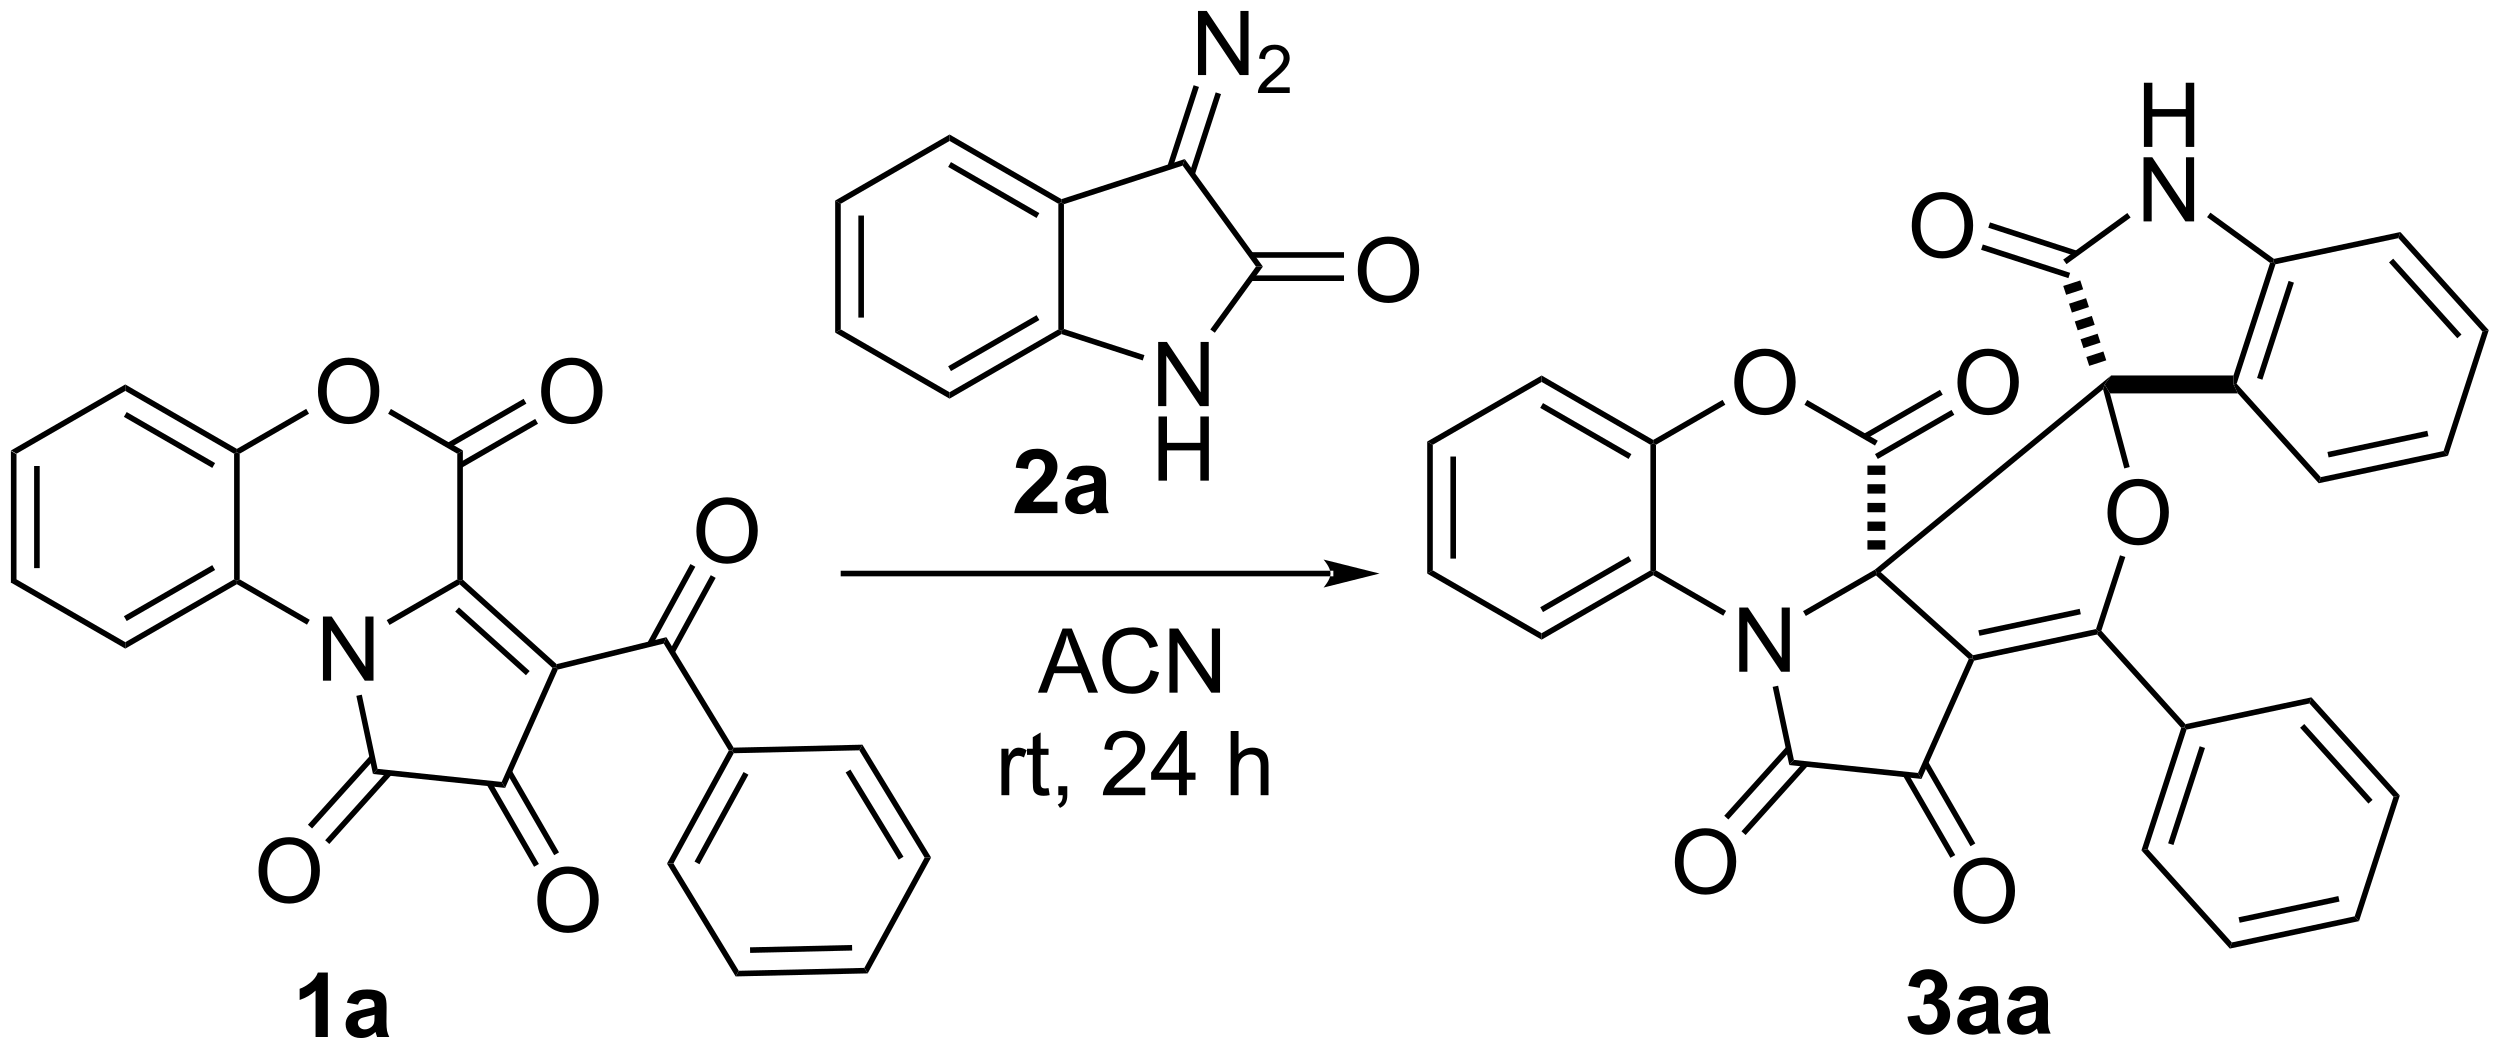 <?xml version="1.0" encoding="UTF-8"?>
<!DOCTYPE svg PUBLIC '-//W3C//DTD SVG 1.0//EN'
          'http://www.w3.org/TR/2001/REC-SVG-20010904/DTD/svg10.dtd'>
<svg stroke-dasharray="none" shape-rendering="auto" xmlns="http://www.w3.org/2000/svg" font-family="'Dialog'" text-rendering="auto" width="612" fill-opacity="1" color-interpolation="auto" color-rendering="auto" preserveAspectRatio="xMidYMid meet" font-size="12px" viewBox="0 0 612 257" fill="black" xmlns:xlink="http://www.w3.org/1999/xlink" stroke="black" image-rendering="auto" stroke-miterlimit="10" stroke-linecap="square" stroke-linejoin="miter" font-style="normal" stroke-width="1" height="257" stroke-dashoffset="0" font-weight="normal" stroke-opacity="1"
><!--Generated by the Batik Graphics2D SVG Generator--><defs id="genericDefs"
  /><g
  ><defs id="defs1"
    ><clipPath clipPathUnits="userSpaceOnUse" id="clipPath1"
      ><path d="M0.646 1.596 L230.109 1.596 L230.109 97.884 L0.646 97.884 L0.646 1.596 Z"
      /></clipPath
      ><clipPath clipPathUnits="userSpaceOnUse" id="clipPath2"
      ><path d="M-0.972 68.346 L-0.972 161.957 L222.111 161.957 L222.111 68.346 Z"
      /></clipPath
    ></defs
    ><g transform="scale(2.667,2.667) translate(-0.646,-1.596) matrix(1.029,0,0,1.029,1.646,-68.705)"
    ><path d="M0 108.548 L0.5 108.837 L0.5 120.048 L0 120.337 ZM2.07 109.888 L2.07 118.998 L2.57 118.998 L2.57 109.888 Z" stroke="none" clip-path="url(#clipPath2)"
    /></g
    ><g transform="matrix(2.743,0,0,2.743,2.667,-187.468)"
    ><path d="M0 120.337 L0.5 120.048 L10.209 125.654 L10.209 126.231 Z" stroke="none" clip-path="url(#clipPath2)"
    /></g
    ><g transform="matrix(2.743,0,0,2.743,2.667,-187.468)"
    ><path d="M10.209 126.231 L10.209 125.654 L19.919 120.048 L20.169 120.193 L20.169 120.481 ZM10.334 123.769 L18.224 119.214 L17.974 118.781 L10.084 123.336 Z" stroke="none" clip-path="url(#clipPath2)"
    /></g
    ><g transform="matrix(2.743,0,0,2.743,2.667,-187.468)"
    ><path d="M20.419 120.048 L20.169 120.193 L19.919 120.048 L19.919 108.837 L20.169 108.693 L20.419 108.837 Z" stroke="none" clip-path="url(#clipPath2)"
    /></g
    ><g transform="matrix(2.743,0,0,2.743,2.667,-187.468)"
    ><path d="M20.169 108.404 L20.169 108.693 L19.919 108.837 L10.209 103.231 L10.209 102.654 ZM18.224 109.671 L10.334 105.117 L10.084 105.549 L17.974 110.104 Z" stroke="none" clip-path="url(#clipPath2)"
    /></g
    ><g transform="matrix(2.743,0,0,2.743,2.667,-187.468)"
    ><path d="M10.209 102.654 L10.209 103.231 L0.5 108.837 L0 108.548 Z" stroke="none" clip-path="url(#clipPath2)"
    /></g
    ><g transform="matrix(2.743,0,0,2.743,2.667,-187.468)"
    ><path d="M27.849 129.093 L27.849 123.366 L28.627 123.366 L31.635 127.861 L31.635 123.366 L32.362 123.366 L32.362 129.093 L31.583 129.093 L28.575 124.593 L28.575 129.093 L27.849 129.093 Z" stroke="none" clip-path="url(#clipPath2)"
    /></g
    ><g transform="matrix(2.743,0,0,2.743,2.667,-187.468)"
    ><path d="M27.405 103.304 Q27.405 101.876 28.17 101.072 Q28.936 100.265 30.147 100.265 Q30.939 100.265 31.574 100.645 Q32.212 101.022 32.545 101.7 Q32.881 102.376 32.881 103.236 Q32.881 104.108 32.53 104.796 Q32.178 105.483 31.532 105.838 Q30.889 106.192 30.142 106.192 Q29.334 106.192 28.696 105.801 Q28.061 105.408 27.733 104.733 Q27.405 104.056 27.405 103.304 ZM28.186 103.314 Q28.186 104.35 28.741 104.947 Q29.298 105.541 30.139 105.541 Q30.993 105.541 31.545 104.939 Q32.1 104.338 32.1 103.233 Q32.1 102.533 31.863 102.012 Q31.626 101.491 31.17 101.205 Q30.717 100.916 30.149 100.916 Q29.345 100.916 28.764 101.47 Q28.186 102.022 28.186 103.314 Z" stroke="none" clip-path="url(#clipPath2)"
    /></g
    ><g transform="matrix(2.743,0,0,2.743,2.667,-187.468)"
    ><path d="M20.169 120.481 L20.169 120.193 L20.419 120.048 L26.674 123.66 L26.424 124.093 Z" stroke="none" clip-path="url(#clipPath2)"
    /></g
    ><g transform="matrix(2.743,0,0,2.743,2.667,-187.468)"
    ><path d="M33.789 124.118 L33.539 123.684 L39.837 120.048 L40.087 120.193 L40.055 120.5 Z" stroke="none" clip-path="url(#clipPath2)"
    /></g
    ><g transform="matrix(2.743,0,0,2.743,2.667,-187.468)"
    ><path d="M40.337 120.081 L40.087 120.193 L39.837 120.048 L39.837 108.837 L40.337 108.548 Z" stroke="none" clip-path="url(#clipPath2)"
    /></g
    ><g transform="matrix(2.743,0,0,2.743,2.667,-187.468)"
    ><path d="M40.337 108.548 L39.837 108.837 L33.665 105.274 L33.915 104.841 Z" stroke="none" clip-path="url(#clipPath2)"
    /></g
    ><g transform="matrix(2.743,0,0,2.743,2.667,-187.468)"
    ><path d="M26.356 104.832 L26.606 105.265 L20.419 108.837 L20.169 108.693 L20.169 108.404 Z" stroke="none" clip-path="url(#clipPath2)"
    /></g
    ><g transform="matrix(2.743,0,0,2.743,2.667,-187.468)"
    ><path d="M30.829 130.445 L31.318 130.341 L32.726 136.962 L32.312 137.421 Z" stroke="none" clip-path="url(#clipPath2)"
    /></g
    ><g transform="matrix(2.743,0,0,2.743,2.667,-187.468)"
    ><path d="M32.312 137.421 L32.726 136.962 L43.801 138.126 L44.11 138.661 Z" stroke="none" clip-path="url(#clipPath2)"
    /></g
    ><g transform="matrix(2.743,0,0,2.743,2.667,-187.468)"
    ><path d="M44.11 138.661 L43.801 138.126 L48.331 127.952 L48.633 127.888 L48.812 128.101 Z" stroke="none" clip-path="url(#clipPath2)"
    /></g
    ><g transform="matrix(2.743,0,0,2.743,2.667,-187.468)"
    ><path d="M48.702 127.613 L48.633 127.888 L48.331 127.952 L40.055 120.5 L40.087 120.193 L40.337 120.081 ZM46.298 128.234 L39.987 122.552 L39.653 122.923 L45.963 128.606 Z" stroke="none" clip-path="url(#clipPath2)"
    /></g
    ><g transform="matrix(2.743,0,0,2.743,2.667,-187.468)"
    ><path d="M47.323 103.304 Q47.323 101.876 48.089 101.072 Q48.855 100.265 50.065 100.265 Q50.857 100.265 51.492 100.645 Q52.13 101.022 52.464 101.7 Q52.8 102.376 52.8 103.236 Q52.8 104.108 52.448 104.796 Q52.097 105.483 51.451 105.838 Q50.808 106.192 50.06 106.192 Q49.253 106.192 48.615 105.801 Q47.98 105.408 47.651 104.733 Q47.323 104.056 47.323 103.304 ZM48.105 103.314 Q48.105 104.35 48.659 104.947 Q49.216 105.541 50.058 105.541 Q50.912 105.541 51.464 104.939 Q52.019 104.338 52.019 103.233 Q52.019 102.533 51.782 102.012 Q51.545 101.491 51.089 101.205 Q50.636 100.916 50.068 100.916 Q49.263 100.916 48.683 101.47 Q48.105 102.022 48.105 103.314 Z" stroke="none" clip-path="url(#clipPath2)"
    /></g
    ><g transform="matrix(2.743,0,0,2.743,2.667,-187.468)"
    ><path d="M40.212 110.104 L47.042 106.161 L46.792 105.728 L39.962 109.671 ZM39.177 108.312 L46.007 104.368 L45.757 103.935 L38.927 107.879 Z" stroke="none" clip-path="url(#clipPath2)"
    /></g
    ><g transform="matrix(2.743,0,0,2.743,2.667,-187.468)"
    ><path d="M46.983 148.714 Q46.983 147.287 47.748 146.482 Q48.514 145.675 49.725 145.675 Q50.516 145.675 51.152 146.055 Q51.79 146.433 52.123 147.11 Q52.459 147.787 52.459 148.646 Q52.459 149.518 52.108 150.206 Q51.756 150.893 51.11 151.248 Q50.467 151.602 49.719 151.602 Q48.912 151.602 48.274 151.211 Q47.639 150.818 47.311 150.143 Q46.983 149.466 46.983 148.714 ZM47.764 148.724 Q47.764 149.761 48.319 150.357 Q48.876 150.951 49.717 150.951 Q50.571 150.951 51.123 150.349 Q51.678 149.748 51.678 148.643 Q51.678 147.943 51.441 147.422 Q51.204 146.901 50.748 146.615 Q50.295 146.326 49.727 146.326 Q48.923 146.326 48.342 146.88 Q47.764 147.433 47.764 148.724 Z" stroke="none" clip-path="url(#clipPath2)"
    /></g
    ><g transform="matrix(2.743,0,0,2.743,2.667,-187.468)"
    ><path d="M42.467 138.385 L46.691 145.701 L47.124 145.451 L42.9 138.135 ZM44.26 137.35 L48.484 144.666 L48.917 144.416 L44.693 137.1 Z" stroke="none" clip-path="url(#clipPath2)"
    /></g
    ><g transform="matrix(2.743,0,0,2.743,2.667,-187.468)"
    ><path d="M22.101 146.099 Q22.101 144.672 22.866 143.867 Q23.632 143.06 24.843 143.06 Q25.634 143.06 26.27 143.44 Q26.908 143.817 27.241 144.494 Q27.577 145.172 27.577 146.031 Q27.577 146.903 27.226 147.591 Q26.874 148.278 26.228 148.632 Q25.585 148.987 24.837 148.987 Q24.03 148.987 23.392 148.596 Q22.757 148.203 22.429 147.528 Q22.101 146.851 22.101 146.099 ZM22.882 146.109 Q22.882 147.145 23.436 147.742 Q23.994 148.335 24.835 148.335 Q25.689 148.335 26.241 147.734 Q26.796 147.132 26.796 146.028 Q26.796 145.328 26.559 144.807 Q26.322 144.286 25.866 144 Q25.413 143.71 24.845 143.71 Q24.041 143.71 23.46 144.265 Q22.882 144.817 22.882 146.109 Z" stroke="none" clip-path="url(#clipPath2)"
    /></g
    ><g transform="matrix(2.743,0,0,2.743,2.667,-187.468)"
    ><path d="M32.067 135.773 L26.507 141.947 L26.879 142.282 L32.439 136.107 ZM33.605 137.158 L28.046 143.333 L28.417 143.667 L33.977 137.492 Z" stroke="none" clip-path="url(#clipPath2)"
    /></g
    ><g transform="matrix(2.743,0,0,2.743,2.667,-187.468)"
    ><path d="M48.812 128.101 L48.633 127.888 L48.702 127.613 L58.5 125.21 L58.264 125.783 Z" stroke="none" clip-path="url(#clipPath2)"
    /></g
    ><g transform="matrix(2.743,0,0,2.743,2.667,-187.468)"
    ><path d="M58.264 125.783 L58.5 125.21 L64.499 135.067 L64.36 135.321 L64.072 135.327 Z" stroke="none" clip-path="url(#clipPath2)"
    /></g
    ><g transform="matrix(2.743,0,0,2.743,2.667,-187.468)"
    ><path d="M61.177 115.768 Q61.177 114.341 61.943 113.537 Q62.709 112.729 63.919 112.729 Q64.711 112.729 65.347 113.109 Q65.984 113.487 66.318 114.164 Q66.654 114.841 66.654 115.701 Q66.654 116.573 66.302 117.26 Q65.951 117.948 65.305 118.302 Q64.662 118.656 63.914 118.656 Q63.107 118.656 62.469 118.266 Q61.834 117.873 61.505 117.198 Q61.177 116.521 61.177 115.768 ZM61.959 115.779 Q61.959 116.815 62.513 117.412 Q63.07 118.005 63.912 118.005 Q64.766 118.005 65.318 117.404 Q65.873 116.802 65.873 115.698 Q65.873 114.998 65.636 114.477 Q65.399 113.956 64.943 113.669 Q64.49 113.38 63.922 113.38 Q63.117 113.38 62.537 113.935 Q61.959 114.487 61.959 115.779 Z" stroke="none" clip-path="url(#clipPath2)"
    /></g
    ><g transform="matrix(2.743,0,0,2.743,2.667,-187.468)"
    ><path d="M59.223 126.638 L62.899 119.916 L62.46 119.676 L58.784 126.398 ZM57.239 125.951 L61.083 118.923 L60.644 118.683 L56.8 125.711 Z" stroke="none" clip-path="url(#clipPath2)"
    /></g
    ><g transform="matrix(2.743,0,0,2.743,2.667,-187.468)"
    ><path d="M64.072 135.327 L64.36 135.321 L64.51 135.567 L59.13 145.403 L58.553 145.417 ZM65.384 137.243 L61.012 145.235 L61.451 145.475 L65.822 137.482 Z" stroke="none" clip-path="url(#clipPath2)"
    /></g
    ><g transform="matrix(2.743,0,0,2.743,2.667,-187.468)"
    ><path d="M58.553 145.417 L59.13 145.403 L64.959 154.981 L64.682 155.487 Z" stroke="none" clip-path="url(#clipPath2)"
    /></g
    ><g transform="matrix(2.743,0,0,2.743,2.667,-187.468)"
    ><path d="M64.682 155.487 L64.959 154.981 L76.167 154.722 L76.467 155.215 ZM65.973 153.387 L75.081 153.177 L75.069 152.677 L65.962 152.887 Z" stroke="none" clip-path="url(#clipPath2)"
    /></g
    ><g transform="matrix(2.743,0,0,2.743,2.667,-187.468)"
    ><path d="M76.467 155.215 L76.167 154.722 L81.547 144.886 L82.124 144.872 Z" stroke="none" clip-path="url(#clipPath2)"
    /></g
    ><g transform="matrix(2.743,0,0,2.743,2.667,-187.468)"
    ><path d="M82.124 144.872 L81.547 144.886 L75.719 135.308 L75.996 134.802 ZM79.66 144.804 L74.924 137.022 L74.497 137.282 L79.233 145.064 Z" stroke="none" clip-path="url(#clipPath2)"
    /></g
    ><g transform="matrix(2.743,0,0,2.743,2.667,-187.468)"
    ><path d="M75.996 134.802 L75.719 135.308 L64.51 135.567 L64.36 135.321 L64.499 135.067 Z" stroke="none" clip-path="url(#clipPath2)"
    /></g
    ><g transform="matrix(2.743,0,0,2.743,2.667,-187.468)"
    ><path d="M73.562 86.241 L74.062 86.53 L74.062 97.741 L73.562 98.03 ZM75.632 87.581 L75.632 96.69 L76.132 96.69 L76.132 87.581 Z" stroke="none" clip-path="url(#clipPath2)"
    /></g
    ><g transform="matrix(2.743,0,0,2.743,2.667,-187.468)"
    ><path d="M73.562 98.03 L74.062 97.741 L83.771 103.347 L83.771 103.924 Z" stroke="none" clip-path="url(#clipPath2)"
    /></g
    ><g transform="matrix(2.743,0,0,2.743,2.667,-187.468)"
    ><path d="M83.771 103.924 L83.771 103.347 L93.48 97.741 L93.73 97.885 L93.759 98.158 ZM83.896 101.462 L91.785 96.907 L91.535 96.474 L83.646 101.029 Z" stroke="none" clip-path="url(#clipPath2)"
    /></g
    ><g transform="matrix(2.743,0,0,2.743,2.667,-187.468)"
    ><path d="M93.98 97.704 L93.73 97.885 L93.48 97.741 L93.48 86.53 L93.73 86.385 L93.98 86.567 Z" stroke="none" clip-path="url(#clipPath2)"
    /></g
    ><g transform="matrix(2.743,0,0,2.743,2.667,-187.468)"
    ><path d="M93.759 86.113 L93.73 86.385 L93.48 86.53 L83.771 80.924 L83.771 80.347 ZM91.785 87.364 L83.896 82.809 L83.646 83.242 L91.535 87.797 Z" stroke="none" clip-path="url(#clipPath2)"
    /></g
    ><g transform="matrix(2.743,0,0,2.743,2.667,-187.468)"
    ><path d="M83.771 80.347 L83.771 80.924 L74.062 86.53 L73.562 86.241 Z" stroke="none" clip-path="url(#clipPath2)"
    /></g
    ><g transform="matrix(2.743,0,0,2.743,2.667,-187.468)"
    ><path d="M102.388 104.589 L102.388 98.862 L103.167 98.862 L106.175 103.357 L106.175 98.862 L106.901 98.862 L106.901 104.589 L106.123 104.589 L103.115 100.089 L103.115 104.589 L102.388 104.589 Z" stroke="none" clip-path="url(#clipPath2)"
    /></g
    ><g transform="matrix(2.743,0,0,2.743,2.667,-187.468)"
    ><path d="M102.419 111.239 L102.419 105.513 L103.177 105.513 L103.177 107.864 L106.154 107.864 L106.154 105.513 L106.912 105.513 L106.912 111.239 L106.154 111.239 L106.154 108.539 L103.177 108.539 L103.177 111.239 L102.419 111.239 Z" stroke="none" clip-path="url(#clipPath2)"
    /></g
    ><g transform="matrix(2.743,0,0,2.743,2.667,-187.468)"
    ><path d="M93.759 98.158 L93.73 97.885 L93.98 97.704 L101.165 100.038 L101.011 100.514 Z" stroke="none" clip-path="url(#clipPath2)"
    /></g
    ><g transform="matrix(2.743,0,0,2.743,2.667,-187.468)"
    ><path d="M107.445 98.041 L107.041 97.747 L111.118 92.135 L111.736 92.135 Z" stroke="none" clip-path="url(#clipPath2)"
    /></g
    ><g transform="matrix(2.743,0,0,2.743,2.667,-187.468)"
    ><path d="M111.736 92.135 L111.118 92.135 L104.572 83.126 L104.763 82.538 Z" stroke="none" clip-path="url(#clipPath2)"
    /></g
    ><g transform="matrix(2.743,0,0,2.743,2.667,-187.468)"
    ><path d="M104.763 82.538 L104.572 83.126 L93.98 86.567 L93.73 86.385 L93.759 86.113 Z" stroke="none" clip-path="url(#clipPath2)"
    /></g
    ><g transform="matrix(2.743,0,0,2.743,2.667,-187.468)"
    ><path d="M105.942 75.045 L105.942 69.318 L106.721 69.318 L109.728 73.813 L109.728 69.318 L110.455 69.318 L110.455 75.045 L109.676 75.045 L106.668 70.545 L106.668 75.045 L105.942 75.045 Z" stroke="none" clip-path="url(#clipPath2)"
    /></g
    ><g transform="matrix(2.743,0,0,2.743,2.667,-187.468)"
    ><path d="M114.131 76.137 L114.131 76.645 L111.291 76.645 Q111.286 76.453 111.354 76.277 Q111.461 75.988 111.7 75.707 Q111.94 75.426 112.391 75.057 Q113.09 74.483 113.336 74.147 Q113.582 73.811 113.582 73.512 Q113.582 73.199 113.358 72.984 Q113.135 72.768 112.774 72.768 Q112.393 72.768 112.165 72.996 Q111.936 73.225 111.934 73.629 L111.391 73.574 Q111.448 72.967 111.811 72.65 Q112.174 72.332 112.786 72.332 Q113.405 72.332 113.764 72.676 Q114.125 73.018 114.125 73.523 Q114.125 73.781 114.02 74.031 Q113.915 74.279 113.668 74.555 Q113.424 74.83 112.856 75.311 Q112.381 75.709 112.246 75.852 Q112.112 75.994 112.024 76.137 L114.131 76.137 Z" stroke="none" clip-path="url(#clipPath2)"
    /></g
    ><g transform="matrix(2.743,0,0,2.743,2.667,-187.468)"
    ><path d="M105.657 83.944 L107.997 76.742 L107.522 76.587 L105.182 83.79 ZM103.689 83.304 L106.029 76.102 L105.553 75.948 L103.213 83.15 Z" stroke="none" clip-path="url(#clipPath2)"
    /></g
    ><g transform="matrix(2.743,0,0,2.743,2.667,-187.468)"
    ><path d="M120.204 92.496 Q120.204 91.069 120.969 90.265 Q121.735 89.457 122.946 89.457 Q123.738 89.457 124.373 89.838 Q125.011 90.215 125.344 90.892 Q125.68 91.569 125.68 92.429 Q125.68 93.301 125.329 93.989 Q124.977 94.676 124.331 95.03 Q123.688 95.384 122.941 95.384 Q122.133 95.384 121.495 94.994 Q120.86 94.6 120.532 93.926 Q120.204 93.249 120.204 92.496 ZM120.985 92.507 Q120.985 93.543 121.54 94.14 Q122.097 94.733 122.938 94.733 Q123.792 94.733 124.344 94.132 Q124.899 93.53 124.899 92.426 Q124.899 91.725 124.662 91.205 Q124.425 90.684 123.969 90.397 Q123.516 90.108 122.948 90.108 Q122.144 90.108 121.563 90.663 Q120.985 91.215 120.985 92.507 Z" stroke="none" clip-path="url(#clipPath2)"
    /></g
    ><g transform="matrix(2.743,0,0,2.743,2.667,-187.468)"
    ><path d="M110.675 93.421 L118.974 93.421 L118.974 92.921 L110.675 92.921 ZM110.675 91.35 L118.974 91.35 L118.974 90.85 L110.675 90.85 Z" stroke="none" clip-path="url(#clipPath2)"
    /></g
    ><g transform="matrix(2.743,0,0,2.743,2.667,-187.468)"
    ><path d="M117.773 119.781 L117.773 119.781 L74.306 119.781 L74.056 119.781 L74.056 119.281 L74.306 119.281 L117.773 119.281 L118.023 119.281 L118.023 119.781 ZM122.148 119.531 L117.148 118.281 C117.148 118.281 117.773 118.984 117.773 119.531 C117.773 120.078 117.148 120.781 117.148 120.781 Z" stroke="none" clip-path="url(#clipPath2)"
    /></g
    ><g transform="matrix(2.743,0,0,2.743,2.667,-187.468)"
    ><path d="M126.399 107.748 L126.899 108.037 L126.899 119.248 L126.399 119.537 ZM128.469 109.088 L128.469 118.198 L128.969 118.198 L128.969 109.088 Z" stroke="none" clip-path="url(#clipPath2)"
    /></g
    ><g transform="matrix(2.743,0,0,2.743,2.667,-187.468)"
    ><path d="M126.399 119.537 L126.899 119.248 L136.609 124.854 L136.609 125.431 Z" stroke="none" clip-path="url(#clipPath2)"
    /></g
    ><g transform="matrix(2.743,0,0,2.743,2.667,-187.468)"
    ><path d="M136.609 125.431 L136.609 124.854 L146.318 119.248 L146.568 119.393 L146.568 119.681 ZM136.734 122.969 L144.623 118.414 L144.373 117.981 L136.484 122.536 Z" stroke="none" clip-path="url(#clipPath2)"
    /></g
    ><g transform="matrix(2.743,0,0,2.743,2.667,-187.468)"
    ><path d="M146.818 119.248 L146.568 119.393 L146.318 119.248 L146.318 108.037 L146.568 107.893 L146.818 108.037 Z" stroke="none" clip-path="url(#clipPath2)"
    /></g
    ><g transform="matrix(2.743,0,0,2.743,2.667,-187.468)"
    ><path d="M146.568 107.604 L146.568 107.893 L146.318 108.037 L136.609 102.431 L136.609 101.854 ZM144.623 108.871 L136.734 104.317 L136.484 104.749 L144.373 109.304 Z" stroke="none" clip-path="url(#clipPath2)"
    /></g
    ><g transform="matrix(2.743,0,0,2.743,2.667,-187.468)"
    ><path d="M136.609 101.854 L136.609 102.431 L126.899 108.037 L126.399 107.748 Z" stroke="none" clip-path="url(#clipPath2)"
    /></g
    ><g transform="matrix(2.743,0,0,2.743,2.667,-187.468)"
    ><path d="M154.248 128.293 L154.248 122.566 L155.027 122.566 L158.034 127.061 L158.034 122.566 L158.761 122.566 L158.761 128.293 L157.982 128.293 L154.975 123.793 L154.975 128.293 L154.248 128.293 Z" stroke="none" clip-path="url(#clipPath2)"
    /></g
    ><g transform="matrix(2.743,0,0,2.743,2.667,-187.468)"
    ><path d="M153.804 102.504 Q153.804 101.077 154.57 100.272 Q155.335 99.465 156.546 99.465 Q157.338 99.465 157.973 99.845 Q158.611 100.222 158.945 100.9 Q159.281 101.577 159.281 102.436 Q159.281 103.308 158.929 103.996 Q158.577 104.683 157.932 105.037 Q157.288 105.392 156.541 105.392 Q155.734 105.392 155.096 105.001 Q154.46 104.608 154.132 103.933 Q153.804 103.256 153.804 102.504 ZM154.585 102.514 Q154.585 103.55 155.14 104.147 Q155.697 104.741 156.538 104.741 Q157.393 104.741 157.945 104.139 Q158.499 103.537 158.499 102.433 Q158.499 101.733 158.262 101.212 Q158.025 100.691 157.57 100.405 Q157.117 100.116 156.549 100.116 Q155.744 100.116 155.163 100.67 Q154.585 101.222 154.585 102.514 Z" stroke="none" clip-path="url(#clipPath2)"
    /></g
    ><g transform="matrix(2.743,0,0,2.743,2.667,-187.468)"
    ><path d="M146.568 119.681 L146.568 119.393 L146.818 119.248 L153.073 122.86 L152.823 123.293 Z" stroke="none" clip-path="url(#clipPath2)"
    /></g
    ><g transform="matrix(2.743,0,0,2.743,2.667,-187.468)"
    ><path d="M160.189 123.318 L159.939 122.885 L166.344 119.186 L166.487 119.393 L166.454 119.7 Z" stroke="none" clip-path="url(#clipPath2)"
    /></g
    ><g transform="matrix(2.743,0,0,2.743,2.667,-187.468)"
    ><path d="M165.687 117.393 L165.687 116.559 L167.287 116.559 L167.287 117.393 ZM165.687 115.726 L165.687 114.893 L167.287 114.893 L167.287 115.726 ZM165.687 114.059 L165.687 113.226 L167.287 113.226 L167.287 114.059 ZM165.687 112.393 L165.687 111.559 L167.287 111.559 L167.287 112.393 ZM165.687 110.726 L165.687 109.893 L167.287 109.893 L167.287 110.726 Z" stroke="none" clip-path="url(#clipPath2)"
    /></g
    ><g transform="matrix(2.743,0,0,2.743,2.667,-187.468)"
    ><path d="M166.612 107.676 L166.362 108.109 L160.065 104.474 L160.315 104.041 Z" stroke="none" clip-path="url(#clipPath2)"
    /></g
    ><g transform="matrix(2.743,0,0,2.743,2.667,-187.468)"
    ><path d="M152.756 104.032 L153.006 104.465 L146.818 108.037 L146.568 107.893 L146.568 107.604 Z" stroke="none" clip-path="url(#clipPath2)"
    /></g
    ><g transform="matrix(2.743,0,0,2.743,2.667,-187.468)"
    ><path d="M157.229 129.645 L157.718 129.541 L159.125 136.162 L158.712 136.621 Z" stroke="none" clip-path="url(#clipPath2)"
    /></g
    ><g transform="matrix(2.743,0,0,2.743,2.667,-187.468)"
    ><path d="M158.712 136.621 L159.125 136.162 L170.201 137.326 L170.51 137.861 Z" stroke="none" clip-path="url(#clipPath2)"
    /></g
    ><g transform="matrix(2.743,0,0,2.743,2.667,-187.468)"
    ><path d="M170.51 137.861 L170.201 137.326 L174.731 127.152 L175.033 127.088 L175.209 127.306 Z" stroke="none" clip-path="url(#clipPath2)"
    /></g
    ><g transform="matrix(2.743,0,0,2.743,2.667,-187.468)"
    ><path d="M175.105 126.817 L175.033 127.088 L174.731 127.152 L166.454 119.7 L166.487 119.393 L166.87 119.401 Z" stroke="none" clip-path="url(#clipPath2)"
    /></g
    ><g transform="matrix(2.743,0,0,2.743,2.667,-187.468)"
    ><path d="M173.722 102.504 Q173.722 101.077 174.488 100.272 Q175.254 99.465 176.465 99.465 Q177.256 99.465 177.892 99.845 Q178.53 100.222 178.863 100.9 Q179.199 101.577 179.199 102.436 Q179.199 103.308 178.847 103.996 Q178.496 104.683 177.85 105.037 Q177.207 105.392 176.459 105.392 Q175.652 105.392 175.014 105.001 Q174.379 104.608 174.051 103.933 Q173.722 103.256 173.722 102.504 ZM174.504 102.514 Q174.504 103.55 175.059 104.147 Q175.616 104.741 176.457 104.741 Q177.311 104.741 177.863 104.139 Q178.418 103.537 178.418 102.433 Q178.418 101.733 178.181 101.212 Q177.944 100.691 177.488 100.405 Q177.035 100.116 176.467 100.116 Q175.663 100.116 175.082 100.67 Q174.504 101.222 174.504 102.514 Z" stroke="none" clip-path="url(#clipPath2)"
    /></g
    ><g transform="matrix(2.743,0,0,2.743,2.667,-187.468)"
    ><path d="M166.612 109.304 L173.442 105.361 L173.192 104.928 L166.362 108.871 ZM165.577 107.512 L172.407 103.568 L172.157 103.135 L165.327 107.079 Z" stroke="none" clip-path="url(#clipPath2)"
    /></g
    ><g transform="matrix(2.743,0,0,2.743,2.667,-187.468)"
    ><path d="M173.382 147.914 Q173.382 146.487 174.148 145.682 Q174.913 144.875 176.124 144.875 Q176.916 144.875 177.551 145.255 Q178.189 145.632 178.523 146.31 Q178.858 146.987 178.858 147.846 Q178.858 148.718 178.507 149.406 Q178.155 150.093 177.51 150.448 Q176.866 150.802 176.119 150.802 Q175.312 150.802 174.674 150.411 Q174.038 150.018 173.71 149.343 Q173.382 148.666 173.382 147.914 ZM174.163 147.924 Q174.163 148.961 174.718 149.557 Q175.275 150.151 176.116 150.151 Q176.97 150.151 177.523 149.549 Q178.077 148.948 178.077 147.843 Q178.077 147.143 177.84 146.622 Q177.603 146.101 177.148 145.815 Q176.694 145.526 176.127 145.526 Q175.322 145.526 174.741 146.08 Q174.163 146.632 174.163 147.924 Z" stroke="none" clip-path="url(#clipPath2)"
    /></g
    ><g transform="matrix(2.743,0,0,2.743,2.667,-187.468)"
    ><path d="M168.866 137.585 L173.091 144.901 L173.524 144.651 L169.299 137.335 ZM170.659 136.55 L174.883 143.866 L175.316 143.616 L171.092 136.3 Z" stroke="none" clip-path="url(#clipPath2)"
    /></g
    ><g transform="matrix(2.743,0,0,2.743,2.667,-187.468)"
    ><path d="M148.5 145.298 Q148.5 143.871 149.266 143.067 Q150.031 142.26 151.242 142.26 Q152.034 142.26 152.669 142.64 Q153.307 143.017 153.641 143.694 Q153.976 144.371 153.976 145.231 Q153.976 146.103 153.625 146.791 Q153.273 147.478 152.627 147.832 Q151.984 148.187 151.237 148.187 Q150.43 148.187 149.792 147.796 Q149.156 147.403 148.828 146.728 Q148.5 146.051 148.5 145.298 ZM149.281 145.309 Q149.281 146.345 149.836 146.942 Q150.393 147.536 151.234 147.536 Q152.089 147.536 152.641 146.934 Q153.195 146.332 153.195 145.228 Q153.195 144.528 152.958 144.007 Q152.721 143.486 152.266 143.2 Q151.812 142.911 151.245 142.911 Q150.44 142.911 149.859 143.465 Q149.281 144.017 149.281 145.309 Z" stroke="none" clip-path="url(#clipPath2)"
    /></g
    ><g transform="matrix(2.743,0,0,2.743,2.667,-187.468)"
    ><path d="M158.466 134.973 L152.907 141.147 L153.278 141.482 L158.838 135.307 ZM160.005 136.358 L154.445 142.532 L154.817 142.867 L160.376 136.692 Z" stroke="none" clip-path="url(#clipPath2)"
    /></g
    ><g transform="matrix(2.743,0,0,2.743,2.667,-187.468)"
    ><path d="M175.209 127.306 L175.033 127.088 L175.105 126.817 L186.088 124.482 L186.281 124.697 L186.192 124.971 ZM175.686 125.088 L184.734 123.165 L184.63 122.676 L175.582 124.599 Z" stroke="none" clip-path="url(#clipPath2)"
    /></g
    ><g transform="matrix(2.743,0,0,2.743,2.667,-187.468)"
    ><path d="M186.192 124.971 L186.281 124.697 L186.564 124.637 L194.066 132.968 L193.976 133.243 L193.694 133.303 Z" stroke="none" clip-path="url(#clipPath2)"
    /></g
    ><g transform="matrix(2.743,0,0,2.743,2.667,-187.468)"
    ><path d="M187.112 114.121 Q187.112 112.694 187.877 111.889 Q188.643 111.082 189.854 111.082 Q190.646 111.082 191.281 111.462 Q191.919 111.839 192.252 112.516 Q192.588 113.194 192.588 114.053 Q192.588 114.925 192.237 115.613 Q191.885 116.3 191.239 116.654 Q190.596 117.009 189.849 117.009 Q189.042 117.009 188.404 116.618 Q187.768 116.225 187.44 115.55 Q187.112 114.873 187.112 114.121 ZM187.893 114.131 Q187.893 115.167 188.448 115.764 Q189.005 116.358 189.846 116.358 Q190.7 116.358 191.252 115.756 Q191.807 115.154 191.807 114.05 Q191.807 113.35 191.57 112.829 Q191.333 112.308 190.877 112.022 Q190.424 111.733 189.857 111.733 Q189.052 111.733 188.471 112.287 Q187.893 112.839 187.893 114.131 Z" stroke="none" clip-path="url(#clipPath2)"
    /></g
    ><g transform="matrix(2.743,0,0,2.743,2.667,-187.468)"
    ><path d="M186.564 124.637 L186.281 124.697 L186.088 124.482 L188.227 117.9 L188.702 118.055 Z" stroke="none" clip-path="url(#clipPath2)"
    /></g
    ><g transform="matrix(2.743,0,0,2.743,2.667,-187.468)"
    ><path d="M193.694 133.303 L193.976 133.243 L194.17 133.457 L190.705 144.12 L190.14 144.24 ZM195.338 134.942 L192.523 143.606 L192.999 143.76 L195.814 135.096 Z" stroke="none" clip-path="url(#clipPath2)"
    /></g
    ><g transform="matrix(2.743,0,0,2.743,2.667,-187.468)"
    ><path d="M190.14 144.24 L190.705 144.12 L198.207 152.452 L198.029 153.001 Z" stroke="none" clip-path="url(#clipPath2)"
    /></g
    ><g transform="matrix(2.743,0,0,2.743,2.667,-187.468)"
    ><path d="M198.029 153.001 L198.207 152.452 L209.173 150.121 L209.56 150.55 ZM198.908 150.697 L207.819 148.804 L207.715 148.314 L198.804 150.208 Z" stroke="none" clip-path="url(#clipPath2)"
    /></g
    ><g transform="matrix(2.743,0,0,2.743,2.667,-187.468)"
    ><path d="M209.56 150.55 L209.173 150.121 L212.638 139.458 L213.202 139.338 Z" stroke="none" clip-path="url(#clipPath2)"
    /></g
    ><g transform="matrix(2.743,0,0,2.743,2.667,-187.468)"
    ><path d="M213.202 139.338 L212.638 139.458 L205.136 131.126 L205.314 130.577 ZM210.768 139.728 L204.672 132.958 L204.301 133.292 L210.396 140.062 Z" stroke="none" clip-path="url(#clipPath2)"
    /></g
    ><g transform="matrix(2.743,0,0,2.743,2.667,-187.468)"
    ><path d="M205.314 130.577 L205.136 131.126 L194.17 133.457 L193.976 133.243 L194.066 132.968 Z" stroke="none" clip-path="url(#clipPath2)"
    /></g
    ><g transform="matrix(2.743,0,0,2.743,2.667,-187.468)"
    ><path d="M189.093 110.022 L188.609 110.152 L186.718 103.091 L186.859 102.651 L187.332 103.451 Z" stroke="none" clip-path="url(#clipPath2)"
    /></g
    ><g transform="matrix(2.743,0,0,2.743,2.667,-187.468)"
    ><path d="M166.87 119.401 L166.487 119.393 L166.344 119.186 L187.438 101.852 L186.859 102.651 L186.718 103.091 Z" stroke="none" clip-path="url(#clipPath2)"
    /></g
    ><g transform="matrix(2.743,0,0,2.743,2.667,-187.468)"
    ><path d="M190.361 81.455 L190.361 75.728 L191.118 75.728 L191.118 78.08 L194.095 78.08 L194.095 75.728 L194.853 75.728 L194.853 81.455 L194.095 81.455 L194.095 78.754 L191.118 78.754 L191.118 81.455 L190.361 81.455 Z" stroke="none" clip-path="url(#clipPath2)"
    /></g
    ><g transform="matrix(2.743,0,0,2.743,2.667,-187.468)"
    ><path d="M190.329 88.105 L190.329 82.378 L191.108 82.378 L194.116 86.873 L194.116 82.378 L194.842 82.378 L194.842 88.105 L194.064 88.105 L191.056 83.605 L191.056 88.105 L190.329 88.105 Z" stroke="none" clip-path="url(#clipPath2)"
    /></g
    ><g transform="matrix(2.743,0,0,2.743,2.667,-187.468)"
    ><path d="M187.332 103.451 L186.859 102.651 L187.438 101.852 L198.356 101.852 L198.359 102.651 L198.743 103.451 Z" stroke="none" clip-path="url(#clipPath2)"
    /></g
    ><g transform="matrix(2.743,0,0,2.743,2.667,-187.468)"
    ><path d="M198.641 102.591 L198.359 102.651 L198.356 101.852 L201.619 91.81 L201.912 91.714 L202.106 91.929 ZM200.935 102.232 L203.75 93.568 L203.274 93.413 L200.459 102.077 Z" stroke="none" clip-path="url(#clipPath2)"
    /></g
    ><g transform="matrix(2.743,0,0,2.743,2.667,-187.468)"
    ><path d="M201.969 91.447 L201.912 91.714 L201.619 91.81 L195.998 87.726 L196.292 87.322 Z" stroke="none" clip-path="url(#clipPath2)"
    /></g
    ><g transform="matrix(2.743,0,0,2.743,2.667,-187.468)"
    ><path d="M188.882 87.353 L189.176 87.757 L183.452 91.917 L183.158 91.512 Z" stroke="none" clip-path="url(#clipPath2)"
    /></g
    ><g transform="matrix(2.743,0,0,2.743,2.667,-187.468)"
    ><path d="M184.684 93.369 L184.941 94.162 L183.42 94.656 L183.162 93.864 ZM185.199 94.954 L185.456 95.747 L183.935 96.241 L183.677 95.449 ZM185.714 96.539 L185.971 97.332 L184.45 97.826 L184.192 97.034 ZM186.229 98.124 L186.487 98.917 L184.965 99.412 L184.707 98.619 ZM186.744 99.71 L187.001 100.502 L185.48 100.997 L185.222 100.204 Z" stroke="none" clip-path="url(#clipPath2)"
    /></g
    ><g transform="matrix(2.743,0,0,2.743,2.667,-187.468)"
    ><path d="M198.743 103.451 L198.359 102.651 L198.641 102.591 L206.143 110.923 L205.964 111.472 Z" stroke="none" clip-path="url(#clipPath2)"
    /></g
    ><g transform="matrix(2.743,0,0,2.743,2.667,-187.468)"
    ><path d="M205.964 111.472 L206.143 110.923 L217.109 108.592 L217.496 109.021 ZM206.844 109.169 L215.755 107.275 L215.651 106.786 L206.74 108.68 Z" stroke="none" clip-path="url(#clipPath2)"
    /></g
    ><g transform="matrix(2.743,0,0,2.743,2.667,-187.468)"
    ><path d="M217.496 109.021 L217.109 108.592 L220.574 97.93 L221.138 97.809 Z" stroke="none" clip-path="url(#clipPath2)"
    /></g
    ><g transform="matrix(2.743,0,0,2.743,2.667,-187.468)"
    ><path d="M221.138 97.809 L220.574 97.93 L213.072 89.598 L213.25 89.049 ZM218.704 98.199 L212.608 91.429 L212.237 91.764 L218.332 98.534 Z" stroke="none" clip-path="url(#clipPath2)"
    /></g
    ><g transform="matrix(2.743,0,0,2.743,2.667,-187.468)"
    ><path d="M213.25 89.049 L213.072 89.598 L202.106 91.929 L201.912 91.714 L201.969 91.447 Z" stroke="none" clip-path="url(#clipPath2)"
    /></g
    ><g transform="matrix(2.743,0,0,2.743,2.667,-187.468)"
    ><path d="M169.644 88.522 Q169.644 87.094 170.41 86.29 Q171.176 85.483 172.387 85.483 Q173.178 85.483 173.814 85.863 Q174.452 86.24 174.785 86.917 Q175.121 87.594 175.121 88.454 Q175.121 89.326 174.769 90.014 Q174.418 90.701 173.772 91.055 Q173.129 91.41 172.381 91.41 Q171.574 91.41 170.936 91.019 Q170.301 90.626 169.973 89.951 Q169.644 89.274 169.644 88.522 ZM170.426 88.532 Q170.426 89.568 170.981 90.165 Q171.538 90.758 172.379 90.758 Q173.233 90.758 173.785 90.157 Q174.34 89.555 174.34 88.451 Q174.34 87.751 174.103 87.23 Q173.866 86.709 173.41 86.423 Q172.957 86.133 172.389 86.133 Q171.585 86.133 171.004 86.688 Q170.426 87.24 170.426 88.532 Z" stroke="none" clip-path="url(#clipPath2)"
    /></g
    ><g transform="matrix(2.743,0,0,2.743,2.667,-187.468)"
    ><path d="M184.417 90.725 L176.625 88.193 L176.471 88.668 L184.263 91.2 ZM183.778 92.693 L175.986 90.162 L175.831 90.637 L183.623 93.169 Z" stroke="none" clip-path="url(#clipPath2)"
    /></g
    ><g transform="matrix(2.743,0,0,2.743,2.667,-187.468)"
    ><path d="M91.66 130.161 L93.861 124.435 L94.678 124.435 L97.022 130.161 L96.157 130.161 L95.491 128.427 L93.095 128.427 L92.467 130.161 L91.66 130.161 ZM93.314 127.81 L95.256 127.81 L94.657 126.224 Q94.384 125.5 94.251 125.037 Q94.142 125.586 93.944 126.13 L93.314 127.81 ZM101.712 128.154 L102.47 128.344 Q102.233 129.279 101.613 129.771 Q100.993 130.261 100.1 130.261 Q99.173 130.261 98.592 129.883 Q98.014 129.505 97.71 128.792 Q97.407 128.076 97.407 127.255 Q97.407 126.359 97.749 125.695 Q98.092 125.029 98.723 124.682 Q99.353 124.336 100.111 124.336 Q100.97 124.336 101.556 124.773 Q102.142 125.211 102.374 126.005 L101.626 126.18 Q101.428 125.555 101.048 125.271 Q100.671 124.984 100.095 124.984 Q99.436 124.984 98.991 125.302 Q98.548 125.617 98.368 126.151 Q98.189 126.685 98.189 127.25 Q98.189 127.982 98.402 128.526 Q98.616 129.07 99.064 129.341 Q99.514 129.609 100.038 129.609 Q100.673 129.609 101.113 129.242 Q101.556 128.875 101.712 128.154 ZM103.396 130.161 L103.396 124.435 L104.174 124.435 L107.182 128.93 L107.182 124.435 L107.909 124.435 L107.909 130.161 L107.13 130.161 L104.122 125.662 L104.122 130.161 L103.396 130.161 Z" stroke="none" clip-path="url(#clipPath2)"
    /></g
    ><g transform="matrix(2.743,0,0,2.743,2.667,-187.468)"
    ><path d="M88.399 139.311 L88.399 135.163 L89.032 135.163 L89.032 135.791 Q89.274 135.351 89.477 135.21 Q89.683 135.069 89.93 135.069 Q90.284 135.069 90.651 135.296 L90.409 135.947 Q90.151 135.796 89.894 135.796 Q89.665 135.796 89.48 135.934 Q89.297 136.072 89.219 136.319 Q89.102 136.694 89.102 137.14 L89.102 139.311 L88.399 139.311 ZM92.605 138.681 L92.706 139.304 Q92.409 139.366 92.175 139.366 Q91.792 139.366 91.581 139.246 Q91.37 139.124 91.284 138.926 Q91.198 138.728 91.198 138.095 L91.198 135.71 L90.683 135.71 L90.683 135.163 L91.198 135.163 L91.198 134.134 L91.899 133.713 L91.899 135.163 L92.605 135.163 L92.605 135.71 L91.899 135.71 L91.899 138.134 Q91.899 138.436 91.935 138.522 Q91.972 138.608 92.055 138.66 Q92.141 138.71 92.297 138.71 Q92.415 138.71 92.605 138.681 ZM93.476 139.311 L93.476 138.509 L94.278 138.509 L94.278 139.311 Q94.278 139.754 94.122 140.025 Q93.965 140.296 93.624 140.444 L93.429 140.145 Q93.653 140.046 93.757 139.856 Q93.864 139.668 93.874 139.311 L93.476 139.311 ZM101.239 138.634 L101.239 139.311 L97.452 139.311 Q97.445 139.056 97.536 138.822 Q97.679 138.436 97.997 138.061 Q98.317 137.686 98.918 137.194 Q99.851 136.429 100.179 135.981 Q100.507 135.533 100.507 135.134 Q100.507 134.718 100.207 134.431 Q99.911 134.142 99.429 134.142 Q98.921 134.142 98.616 134.447 Q98.312 134.752 98.309 135.291 L97.585 135.218 Q97.661 134.408 98.145 133.986 Q98.629 133.561 99.445 133.561 Q100.27 133.561 100.749 134.02 Q101.231 134.476 101.231 135.15 Q101.231 135.494 101.09 135.827 Q100.95 136.158 100.622 136.525 Q100.296 136.892 99.538 137.533 Q98.905 138.064 98.726 138.254 Q98.546 138.444 98.429 138.634 L101.239 138.634 ZM104.245 139.311 L104.245 137.939 L101.761 137.939 L101.761 137.296 L104.376 133.585 L104.948 133.585 L104.948 137.296 L105.722 137.296 L105.722 137.939 L104.948 137.939 L104.948 139.311 L104.245 139.311 ZM104.245 137.296 L104.245 134.713 L102.454 137.296 L104.245 137.296 ZM108.86 139.311 L108.86 133.585 L109.563 133.585 L109.563 135.64 Q110.055 135.069 110.805 135.069 Q111.266 135.069 111.605 135.252 Q111.946 135.431 112.092 135.752 Q112.237 136.072 112.237 136.681 L112.237 139.311 L111.534 139.311 L111.534 136.681 Q111.534 136.155 111.305 135.916 Q111.079 135.673 110.659 135.673 Q110.347 135.673 110.071 135.838 Q109.797 135.999 109.68 136.278 Q109.563 136.554 109.563 137.041 L109.563 139.311 L108.86 139.311 Z" stroke="none" clip-path="url(#clipPath2)"
    /></g
    ><g transform="matrix(2.743,0,0,2.743,2.667,-187.468)"
    ><path d="M93.398 113.12 L93.398 114.141 L89.551 114.141 Q89.614 113.563 89.926 113.044 Q90.239 112.526 91.161 111.672 Q91.903 110.979 92.07 110.734 Q92.296 110.393 92.296 110.063 Q92.296 109.695 92.098 109.498 Q91.903 109.3 91.554 109.3 Q91.21 109.3 91.007 109.508 Q90.804 109.714 90.773 110.195 L89.679 110.086 Q89.778 109.18 90.293 108.787 Q90.809 108.391 91.583 108.391 Q92.429 108.391 92.913 108.849 Q93.398 109.305 93.398 109.984 Q93.398 110.37 93.26 110.721 Q93.122 111.07 92.82 111.453 Q92.622 111.706 92.101 112.182 Q91.583 112.659 91.442 112.815 Q91.304 112.971 91.218 113.12 L93.398 113.12 ZM95.196 111.258 L94.198 111.078 Q94.368 110.477 94.777 110.188 Q95.188 109.898 95.995 109.898 Q96.73 109.898 97.089 110.073 Q97.448 110.245 97.594 110.513 Q97.743 110.781 97.743 111.495 L97.73 112.776 Q97.73 113.323 97.782 113.583 Q97.837 113.844 97.98 114.141 L96.894 114.141 Q96.852 114.031 96.79 113.815 Q96.761 113.719 96.751 113.688 Q96.469 113.961 96.149 114.099 Q95.829 114.234 95.464 114.234 Q94.823 114.234 94.454 113.888 Q94.087 113.539 94.087 113.008 Q94.087 112.656 94.253 112.38 Q94.422 112.104 94.725 111.958 Q95.027 111.813 95.597 111.703 Q96.368 111.557 96.665 111.432 L96.665 111.323 Q96.665 111.008 96.508 110.873 Q96.352 110.737 95.917 110.737 Q95.626 110.737 95.462 110.854 Q95.297 110.969 95.196 111.258 ZM96.665 112.148 Q96.454 112.219 95.995 112.318 Q95.54 112.414 95.399 112.508 Q95.183 112.659 95.183 112.893 Q95.183 113.125 95.355 113.294 Q95.527 113.461 95.792 113.461 Q96.089 113.461 96.36 113.266 Q96.558 113.117 96.62 112.901 Q96.665 112.76 96.665 112.367 L96.665 112.148 Z" stroke="none" clip-path="url(#clipPath2)"
    /></g
    ><g transform="matrix(2.743,0,0,2.743,2.667,-187.468)"
    ><path d="M28.286 160.891 L27.19 160.891 L27.19 156.753 Q26.588 157.315 25.77 157.586 L25.77 156.589 Q26.2 156.448 26.703 156.057 Q27.208 155.664 27.395 155.141 L28.286 155.141 L28.286 160.891 ZM30.983 158.008 L29.985 157.828 Q30.154 157.227 30.563 156.938 Q30.975 156.649 31.782 156.649 Q32.516 156.649 32.876 156.823 Q33.235 156.995 33.381 157.263 Q33.529 157.531 33.529 158.245 L33.516 159.526 Q33.516 160.073 33.569 160.333 Q33.623 160.594 33.766 160.891 L32.681 160.891 Q32.639 160.781 32.576 160.565 Q32.548 160.469 32.537 160.438 Q32.256 160.711 31.936 160.849 Q31.615 160.984 31.251 160.984 Q30.61 160.984 30.24 160.638 Q29.873 160.289 29.873 159.758 Q29.873 159.406 30.04 159.13 Q30.209 158.854 30.511 158.708 Q30.813 158.563 31.384 158.453 Q32.154 158.307 32.451 158.182 L32.451 158.073 Q32.451 157.758 32.295 157.623 Q32.139 157.487 31.704 157.487 Q31.412 157.487 31.248 157.604 Q31.084 157.719 30.983 158.008 ZM32.451 158.899 Q32.24 158.969 31.782 159.068 Q31.326 159.164 31.186 159.258 Q30.97 159.409 30.97 159.643 Q30.97 159.875 31.141 160.044 Q31.313 160.211 31.579 160.211 Q31.876 160.211 32.147 160.016 Q32.344 159.867 32.407 159.651 Q32.451 159.511 32.451 159.117 L32.451 158.899 Z" stroke="none" clip-path="url(#clipPath2)"
    /></g
    ><g transform="matrix(2.743,0,0,2.743,2.667,-187.468)"
    ><path d="M169.265 159.07 L170.327 158.942 Q170.377 159.349 170.598 159.565 Q170.822 159.778 171.14 159.778 Q171.478 159.778 171.71 159.52 Q171.945 159.263 171.945 158.825 Q171.945 158.411 171.721 158.169 Q171.499 157.927 171.179 157.927 Q170.968 157.927 170.674 158.007 L170.796 157.114 Q171.241 157.125 171.476 156.921 Q171.71 156.716 171.71 156.375 Q171.71 156.085 171.538 155.914 Q171.366 155.742 171.08 155.742 Q170.799 155.742 170.598 155.937 Q170.4 156.132 170.359 156.507 L169.346 156.335 Q169.452 155.817 169.663 155.507 Q169.877 155.195 170.257 155.018 Q170.64 154.841 171.111 154.841 Q171.921 154.841 172.408 155.356 Q172.812 155.778 172.812 156.309 Q172.812 157.062 171.986 157.513 Q172.478 157.617 172.773 157.984 Q173.07 158.351 173.07 158.872 Q173.07 159.625 172.518 160.158 Q171.968 160.69 171.148 160.69 Q170.369 160.69 169.856 160.242 Q169.346 159.794 169.265 159.07 ZM174.808 157.708 L173.81 157.528 Q173.98 156.927 174.389 156.638 Q174.8 156.349 175.607 156.349 Q176.342 156.349 176.701 156.523 Q177.06 156.695 177.206 156.963 Q177.355 157.231 177.355 157.945 L177.342 159.226 Q177.342 159.773 177.394 160.033 Q177.448 160.294 177.592 160.591 L176.506 160.591 Q176.464 160.481 176.402 160.265 Q176.373 160.169 176.363 160.138 Q176.081 160.411 175.761 160.549 Q175.441 160.684 175.076 160.684 Q174.435 160.684 174.066 160.338 Q173.698 159.989 173.698 159.458 Q173.698 159.106 173.865 158.83 Q174.034 158.554 174.337 158.408 Q174.639 158.263 175.209 158.153 Q175.98 158.007 176.277 157.882 L176.277 157.773 Q176.277 157.458 176.12 157.322 Q175.964 157.187 175.529 157.187 Q175.238 157.187 175.073 157.304 Q174.909 157.419 174.808 157.708 ZM176.277 158.599 Q176.066 158.669 175.607 158.768 Q175.152 158.864 175.011 158.958 Q174.795 159.109 174.795 159.343 Q174.795 159.575 174.967 159.744 Q175.139 159.911 175.404 159.911 Q175.701 159.911 175.972 159.716 Q176.17 159.567 176.232 159.351 Q176.277 159.21 176.277 158.817 L176.277 158.599 ZM179.257 157.708 L178.26 157.528 Q178.429 156.927 178.838 156.638 Q179.249 156.349 180.056 156.349 Q180.791 156.349 181.15 156.523 Q181.51 156.695 181.655 156.963 Q181.804 157.231 181.804 157.945 L181.791 159.226 Q181.791 159.773 181.843 160.033 Q181.898 160.294 182.041 160.591 L180.955 160.591 Q180.913 160.481 180.851 160.265 Q180.822 160.169 180.812 160.138 Q180.53 160.411 180.21 160.549 Q179.89 160.684 179.525 160.684 Q178.885 160.684 178.515 160.338 Q178.148 159.989 178.148 159.458 Q178.148 159.106 178.314 158.83 Q178.484 158.554 178.786 158.408 Q179.088 158.263 179.658 158.153 Q180.429 158.007 180.726 157.882 L180.726 157.773 Q180.726 157.458 180.57 157.322 Q180.413 157.187 179.978 157.187 Q179.687 157.187 179.523 157.304 Q179.359 157.419 179.257 157.708 ZM180.726 158.599 Q180.515 158.669 180.056 158.768 Q179.601 158.864 179.46 158.958 Q179.244 159.109 179.244 159.343 Q179.244 159.575 179.416 159.744 Q179.588 159.911 179.853 159.911 Q180.15 159.911 180.421 159.716 Q180.619 159.567 180.681 159.351 Q180.726 159.21 180.726 158.817 L180.726 158.599 Z" stroke="none" clip-path="url(#clipPath2)"
    /></g
  ></g
></svg
>
